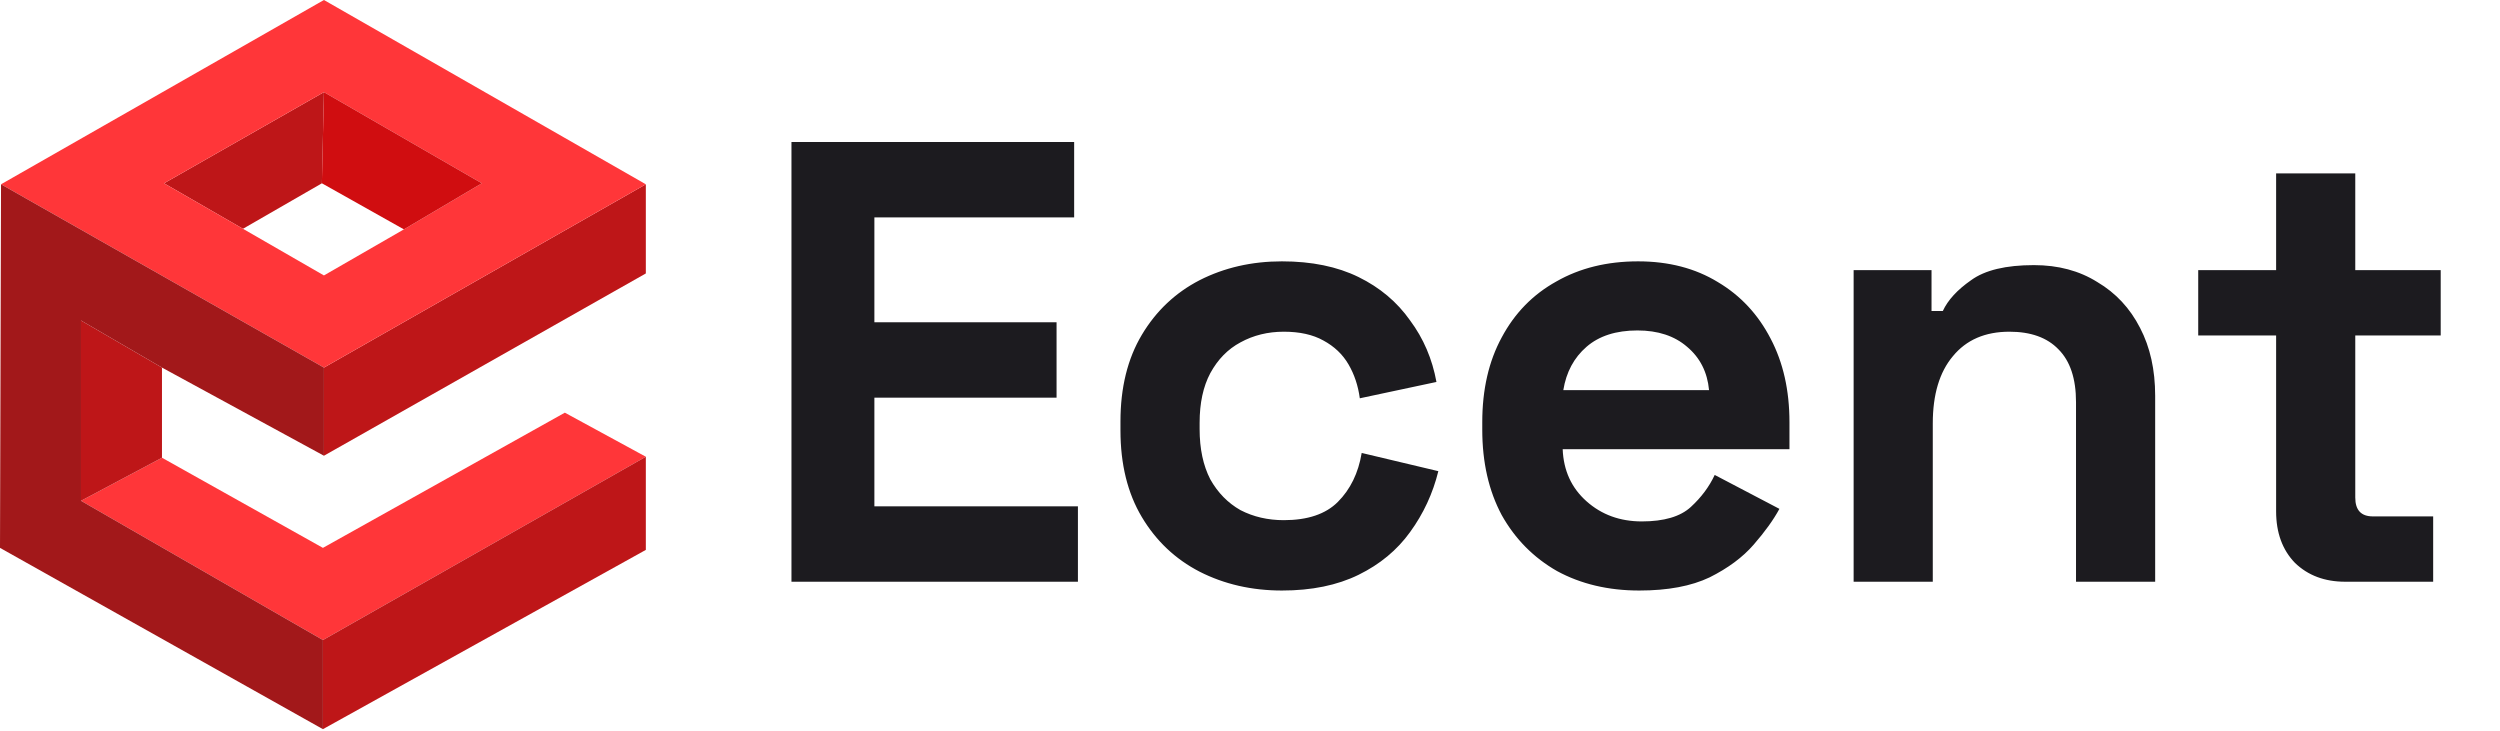 <svg width="195" height="57" viewBox="0 0 195 57" fill="none" xmlns="http://www.w3.org/2000/svg">
<path d="M61.734 45.375V11.075H83.784V16.955H68.202V25.138H82.412V31.018H68.202V39.495H84.078V45.375H61.734ZM99.989 46.061C97.637 46.061 95.497 45.571 93.57 44.591C91.675 43.611 90.172 42.19 89.062 40.328C87.951 38.466 87.396 36.212 87.396 33.566V32.88C87.396 30.234 87.951 27.98 89.062 26.118C90.172 24.256 91.675 22.835 93.57 21.855C95.497 20.875 97.637 20.385 99.989 20.385C102.308 20.385 104.301 20.793 105.967 21.61C107.633 22.427 108.972 23.554 109.985 24.991C111.03 26.396 111.716 27.996 112.043 29.793L106.065 31.067C105.934 30.087 105.64 29.205 105.183 28.421C104.726 27.637 104.072 27.016 103.223 26.559C102.406 26.102 101.377 25.873 100.136 25.873C98.894 25.873 97.767 26.151 96.755 26.706C95.775 27.229 94.991 28.029 94.403 29.107C93.847 30.152 93.57 31.443 93.57 32.978V33.468C93.57 35.003 93.847 36.31 94.403 37.388C94.991 38.433 95.775 39.234 96.755 39.789C97.767 40.312 98.894 40.573 100.136 40.573C101.998 40.573 103.403 40.099 104.35 39.152C105.33 38.172 105.951 36.898 106.212 35.33L112.19 36.751C111.765 38.482 111.03 40.067 109.985 41.504C108.972 42.909 107.633 44.019 105.967 44.836C104.301 45.653 102.308 46.061 99.989 46.061ZM127.867 46.061C125.449 46.061 123.31 45.555 121.448 44.542C119.618 43.497 118.181 42.043 117.136 40.181C116.123 38.286 115.617 36.065 115.617 33.517V32.929C115.617 30.381 116.123 28.176 117.136 26.314C118.148 24.419 119.569 22.966 121.399 21.953C123.228 20.908 125.351 20.385 127.769 20.385C130.153 20.385 132.228 20.924 133.992 22.002C135.756 23.047 137.128 24.517 138.108 26.412C139.088 28.274 139.578 30.446 139.578 32.929V35.036H121.889C121.954 36.702 122.575 38.058 123.751 39.103C124.927 40.148 126.364 40.671 128.063 40.671C129.794 40.671 131.068 40.295 131.885 39.544C132.701 38.793 133.322 37.96 133.747 37.045L138.794 39.691C138.336 40.54 137.667 41.471 136.785 42.484C135.935 43.464 134.792 44.313 133.355 45.032C131.917 45.718 130.088 46.061 127.867 46.061ZM121.938 30.43H133.306C133.175 29.025 132.603 27.898 131.591 27.049C130.611 26.2 129.32 25.775 127.72 25.775C126.054 25.775 124.731 26.2 123.751 27.049C122.771 27.898 122.166 29.025 121.938 30.43ZM144.583 45.375V21.071H150.659V24.256H151.541C151.933 23.407 152.668 22.606 153.746 21.855C154.824 21.071 156.457 20.679 158.646 20.679C160.541 20.679 162.19 21.12 163.595 22.002C165.032 22.851 166.143 24.044 166.927 25.579C167.711 27.082 168.103 28.846 168.103 30.871V45.375H161.929V31.361C161.929 29.532 161.472 28.16 160.557 27.245C159.675 26.33 158.401 25.873 156.735 25.873C154.84 25.873 153.37 26.51 152.325 27.784C151.28 29.025 150.757 30.773 150.757 33.027V45.375H144.583ZM182.927 45.375C181.327 45.375 180.02 44.885 179.007 43.905C178.027 42.892 177.537 41.553 177.537 39.887V26.167H171.461V21.071H177.537V13.525H183.711V21.071H190.375V26.167H183.711V38.809C183.711 39.789 184.169 40.279 185.083 40.279H189.787V45.375H182.927Z" fill="#1C1B1F"/>
<path d="M25.267 35.547L50.375 21.328V14.375L25.267 28.672V35.547Z" fill="#BE1618"/>
<path d="M12.794 14.297L18.951 17.845L25.108 14.297L25.267 7.188L19.031 10.742L12.794 14.297Z" fill="#BE1618"/>
<path fill-rule="evenodd" clip-rule="evenodd" d="M50.375 14.375L25.267 0L0.08 14.375L25.267 28.672L50.375 14.375ZM18.951 17.845L12.794 14.297L19.031 10.742L25.267 7.188L37.581 14.297L31.504 17.891L25.267 21.484L18.951 17.845Z" fill="#FF3639"/>
<path d="M50.375 35.625L44.058 32.188L25.188 42.734L12.634 35.703L6.317 39.062L25.188 49.922L50.375 35.625Z" fill="#FF3639"/>
<path d="M31.504 17.891L37.581 14.297L25.267 7.188L25.108 14.297L31.504 17.891Z" fill="#D00D10"/>
<path d="M25.188 56.875L50.375 42.891V35.625L25.188 49.922V56.875Z" fill="#BE1618"/>
<path d="M12.634 35.703V28.672L6.317 25V39.062L12.634 35.703Z" fill="#BE1618"/>
<path d="M0 42.734L25.188 56.875V49.922L6.317 39.062V25L12.634 28.672L25.267 35.547V28.672L0.08 14.375L0 42.734Z" fill="#A2181A"/>
</svg>
